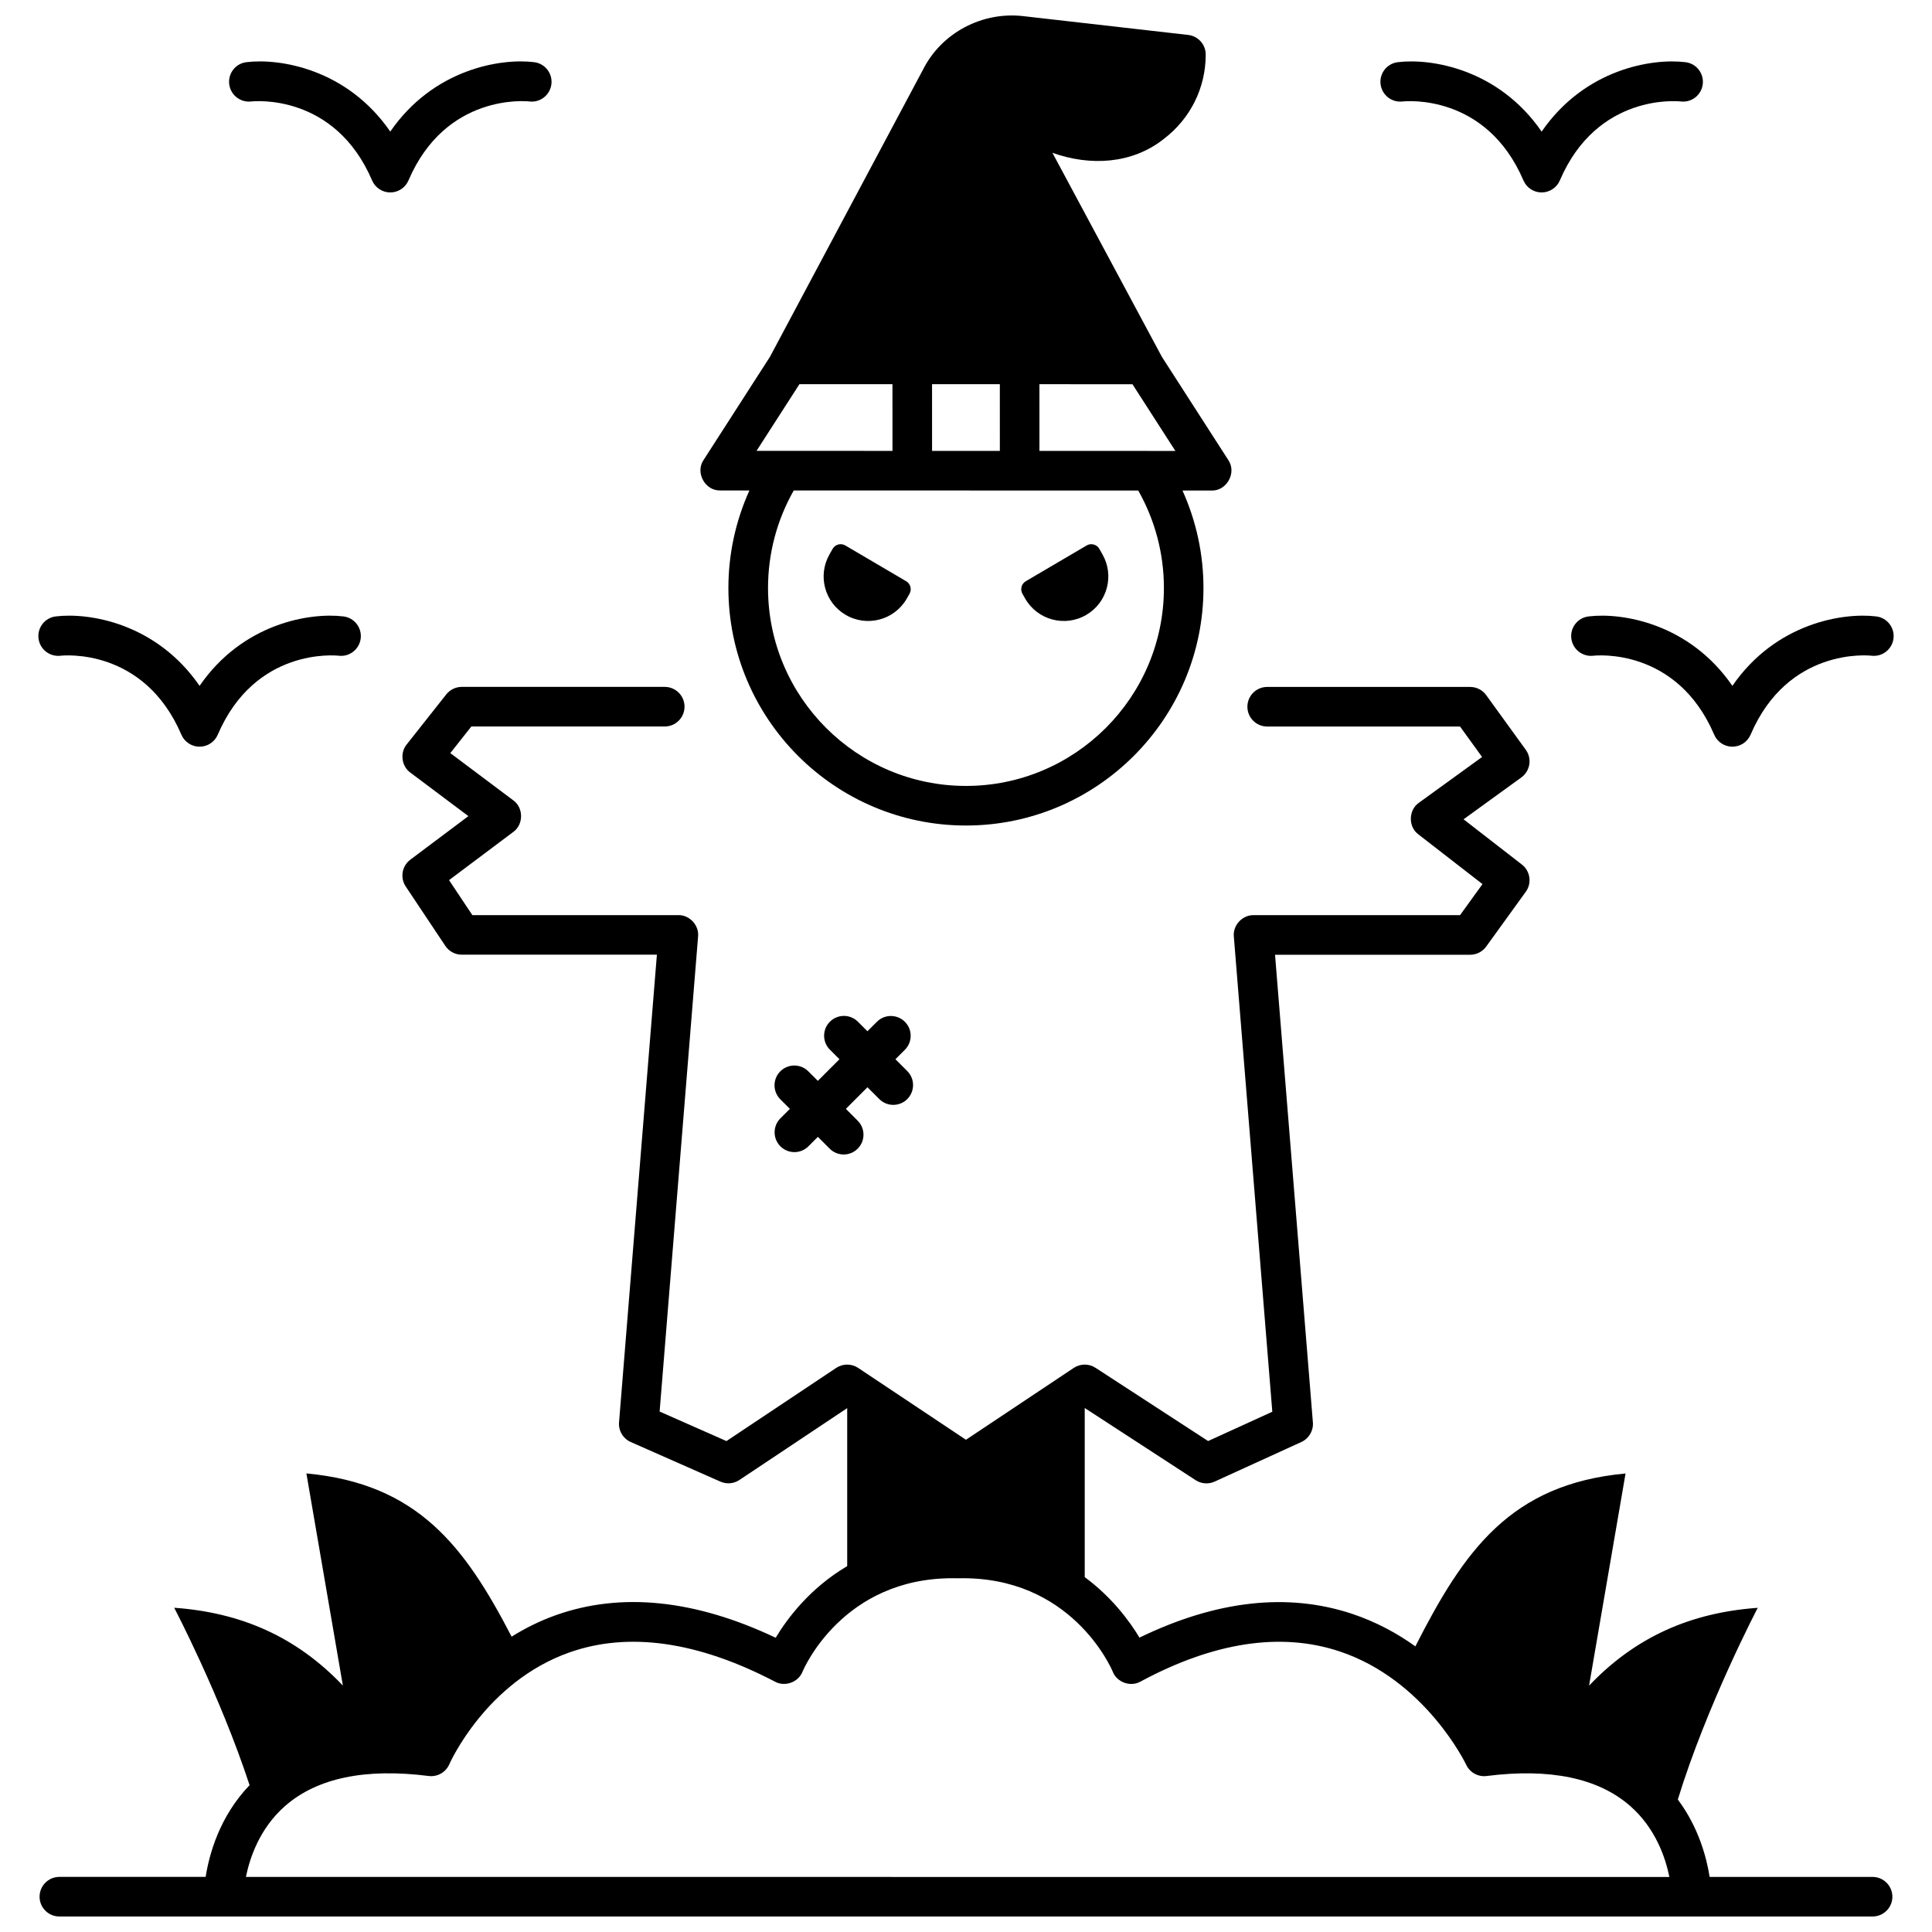 <?xml version="1.0" encoding="UTF-8"?>
<!-- Uploaded to: ICON Repo, www.svgrepo.com, Generator: ICON Repo Mixer Tools -->
<svg width="800px" height="800px" version="1.1" viewBox="144 144 512 512" xmlns="http://www.w3.org/2000/svg">
 <defs>
  <clipPath id="b">
   <path d="m329 148.09h142v214.91h-142z"/>
  </clipPath>
  <clipPath id="a">
   <path d="m154 326h492v325.9h-492z"/>
  </clipPath>
 </defs>
 <path d="m384.43 427.84-3.133-3.133 2.504-2.504c2.051-2.047 2.051-5.371 0-7.418-2.051-2.051-5.371-2.051-7.418 0l-2.504 2.504-2.527-2.527c-2.047-2.047-5.367-2.051-7.418 0-2.051 2.047-2.051 5.371 0 7.418l2.531 2.531-5.727 5.727-2.527-2.527c-2.051-2.051-5.371-2.051-7.418 0-2.051 2.047-2.051 5.371 0 7.418l2.531 2.531-2.508 2.508c-2.051 2.047-2.051 5.371 0 7.418 2.051 2.051 5.371 2.051 7.418 0l2.508-2.508 3.133 3.133c2.051 2.051 5.371 2.051 7.418 0 2.051-2.047 2.051-5.371 0-7.418l-3.133-3.133 5.727-5.727 3.133 3.133c2.051 2.051 5.371 2.051 7.418 0 2.043-2.059 2.043-5.379-0.008-7.426z"/>
 <path d="m415.85 298.03 16.117-9.473c1.18-0.695 2.699-0.285 3.375 0.906l0.84 1.484c3.18 5.606 1.273 12.727-4.285 15.992-5.68 3.34-12.992 1.379-16.242-4.352l-0.699-1.23c-0.656-1.168-0.262-2.648 0.895-3.328z"/>
 <path d="m384.14 298.03-16.117-9.473c-1.18-0.695-2.699-0.285-3.375 0.906l-0.84 1.484c-3.18 5.606-1.273 12.727 4.285 15.992 5.68 3.34 12.992 1.379 16.242-4.352l0.699-1.23c0.656-1.168 0.258-2.648-0.895-3.328z"/>
 <g clip-path="url(#b)">
  <path d="m469.51 265.91-17.598-27.348c-0.066-0.156-29.012-54.074-29.012-54.074 9.914 3.555 21.047 3.031 29.492-3.648 7.078-5.391 11.137-13.543 11.137-22.371 0-2.668-2-4.91-4.652-5.211l-43.742-4.988c-10.871-1.238-21.504 4.402-26.414 13.969 0 0-40.605 76.156-40.668 76.309l-17.59 27.344c-2.285 3.312 0.391 8.211 4.41 8.082h7.731c-3.652 8.09-5.57 16.875-5.57 25.848 0 34.711 28.238 62.949 62.949 62.949s62.949-28.238 62.949-62.949c0-8.965-1.91-17.742-5.559-25.824h7.719c4.031 0.125 6.703-4.773 4.418-8.086zm-60.539-2.418-17.965-0.004-0.004-17.676 17.965 0.004zm-53.113-17.684 24.652 0.004 0.004 17.676-36.023-0.008zm44.133 106.47c-28.926 0-52.457-23.531-52.457-52.457 0-9.102 2.348-17.977 6.816-25.844l91.293 0.016c4.461 7.863 6.805 16.734 6.805 25.828 0 28.922-23.531 52.457-52.457 52.457zm19.473-88.785-0.004-17.676 24.652 0.004 11.375 17.68z"/>
 </g>
 <g clip-path="url(#a)">
  <path d="m640.25 641.41h-43.18c-0.797-5.102-2.898-13.121-8.43-20.52 7.742-25.195 21.184-50.801 21.184-50.801-17.598 1.258-32.297 7.59-44.703 20.625l9.668-56.223c-30.539 2.812-42.832 20.516-55.703 45.816-4.789-3.438-10.367-6.496-16.793-8.633-17.066-5.672-35.992-3.543-56.32 6.312-2.598-4.32-7.246-10.664-14.508-16.031v-44.773l0.035-0.023 29.359 19.102c1.504 0.98 3.406 1.121 5.039 0.375l22.98-10.492c2.008-0.918 3.227-2.996 3.051-5.195l-10.031-123.93h51.707c1.684 0 3.266-0.809 4.254-2.172l10.492-14.52c1.656-2.293 1.199-5.484-1.039-7.219l-15.453-11.984 15.316-11.098c2.348-1.699 2.871-4.977 1.172-7.324l-10.492-14.488c-0.984-1.363-2.566-2.168-4.25-2.168h-53.785c-2.898 0-5.246 2.348-5.246 5.246 0 2.898 2.348 5.246 5.246 5.246h51.105l5.844 8.07-16.734 12.125c-2.801 1.918-2.871 6.387-0.137 8.395l16.977 13.164-5.949 8.234h-54.715c-2.977-0.066-5.535 2.707-5.231 5.668l10.195 125.93-17.012 7.766-29.84-19.41c-1.758-1.141-4.027-1.129-5.769 0.031l-28.566 19.043-28.566-19.043c-1.762-1.176-4.059-1.176-5.82 0l-29.078 19.387-17.715-7.824 10.191-125.89c0.305-2.961-2.254-5.734-5.231-5.668h-54.586l-6.18-9.273 17.012-12.762c2.766-1.965 2.766-6.43 0-8.395l-16.676-12.508 5.578-7.055h51.246c2.898 0 5.246-2.348 5.246-5.246s-2.348-5.246-5.246-5.246h-53.785c-1.605 0-3.121 0.734-4.113 1.992l-10.492 13.27c-1.824 2.215-1.363 5.777 0.969 7.449l15.387 11.539-15.387 11.539c-2.227 1.672-2.762 4.789-1.219 7.106l10.492 15.738c0.973 1.461 2.609 2.336 4.363 2.336h51.707l-10.031 123.93c-0.18 2.227 1.066 4.32 3.109 5.223l23.762 10.492c1.633 0.723 3.535 0.562 5.027-0.434l28.566-19.043v41.867c-9.867 5.832-15.871 13.852-18.949 18.984-21.355-10.113-40.926-12.133-58.23-5.996-4.336 1.535-8.23 3.508-11.754 5.707-12.414-23.934-24.887-40.539-54.387-43.258l9.668 56.223c-12.402-13.035-27.105-19.367-44.703-20.625 0 0 12.129 23.105 19.98 47.016-7.977 8.309-10.703 18.324-11.641 24.309h-38.766c-2.898 0-5.246 2.348-5.246 5.246 0 2.898 2.348 5.246 5.246 5.246h480.52c2.898 0 5.246-2.348 5.246-5.246-0.008-2.887-2.356-5.238-5.25-5.238zm-431.08 0c1.035-5.113 3.676-12.945 10.414-18.832 8.457-7.391 21.246-10.055 38.016-7.922 2.316 0.293 4.551-0.98 5.477-3.121 0.094-0.215 9.621-21.754 31.77-29.605 15.703-5.566 34.059-2.961 54.551 7.738 2.621 1.43 6.176 0.141 7.273-2.637 0.43-1.027 10.758-24.785 39.746-24.785 0.41 0 0.828 0.004 1.25 0.016 0.082 0.004 0.16 0.004 0.242 0 29.926-0.723 40.559 23.73 40.988 24.754 1.086 2.82 4.707 4.113 7.336 2.625 19.434-10.453 37.145-13.156 52.652-8.043 22.844 7.539 33.57 29.855 33.672 30.07 0.965 2.07 3.152 3.281 5.418 2.992 16.77-2.129 29.559 0.535 38.016 7.922 6.738 5.887 9.379 13.719 10.414 18.832z"/>
 </g>
 <path d="m196.89 341.88c-2.098 0-3.996-1.25-4.82-3.18-9.902-23.102-31.16-21.027-32.062-20.922-2.867 0.32-5.469-1.742-5.805-4.606-0.332-2.867 1.699-5.465 4.562-5.812 8.895-1.09 26.711 1.816 38.125 18.398 11.414-16.582 29.227-19.488 38.125-18.398 2.875 0.348 4.922 2.965 4.574 5.84-0.348 2.867-2.957 4.918-5.816 4.574-0.926-0.102-22.164-2.164-32.062 20.926-0.824 1.93-2.723 3.18-4.82 3.18z"/>
 <path d="m603.1 341.88c-2.098 0-3.996-1.25-4.82-3.18-9.902-23.102-31.16-21.031-32.062-20.922-2.871 0.32-5.469-1.742-5.805-4.606-0.332-2.867 1.699-5.465 4.562-5.812 8.895-1.086 26.711 1.816 38.125 18.398 11.414-16.582 29.23-19.488 38.125-18.398 2.875 0.348 4.922 2.965 4.574 5.84-0.352 2.875-2.973 4.926-5.84 4.57-0.875-0.094-22.137-2.176-32.035 20.926-0.832 1.934-2.727 3.184-4.824 3.184z"/>
 <path d="m247.43 195c-2.098 0-3.996-1.25-4.82-3.18-9.906-23.105-31.168-21.027-32.066-20.926-2.867 0.316-5.469-1.738-5.805-4.606-0.332-2.867 1.699-5.465 4.562-5.812 8.895-1.086 26.711 1.816 38.125 18.398 11.414-16.582 29.23-19.488 38.125-18.398 2.875 0.348 4.922 2.965 4.574 5.84-0.348 2.867-2.953 4.918-5.816 4.574-0.926-0.102-22.168-2.164-32.062 20.926-0.824 1.93-2.719 3.184-4.816 3.184z"/>
 <path d="m552.55 195c-2.098 0-3.996-1.25-4.82-3.18-9.902-23.102-31.16-21.027-32.062-20.922-2.871 0.316-5.469-1.738-5.805-4.606-0.332-2.867 1.699-5.465 4.562-5.812 8.891-1.09 26.711 1.816 38.125 18.398 11.414-16.582 29.227-19.484 38.125-18.398 2.875 0.348 4.922 2.965 4.574 5.84s-2.969 4.922-5.84 4.57c-0.871-0.09-22.137-2.176-32.035 20.926-0.828 1.93-2.727 3.184-4.824 3.184z"/>
</svg>